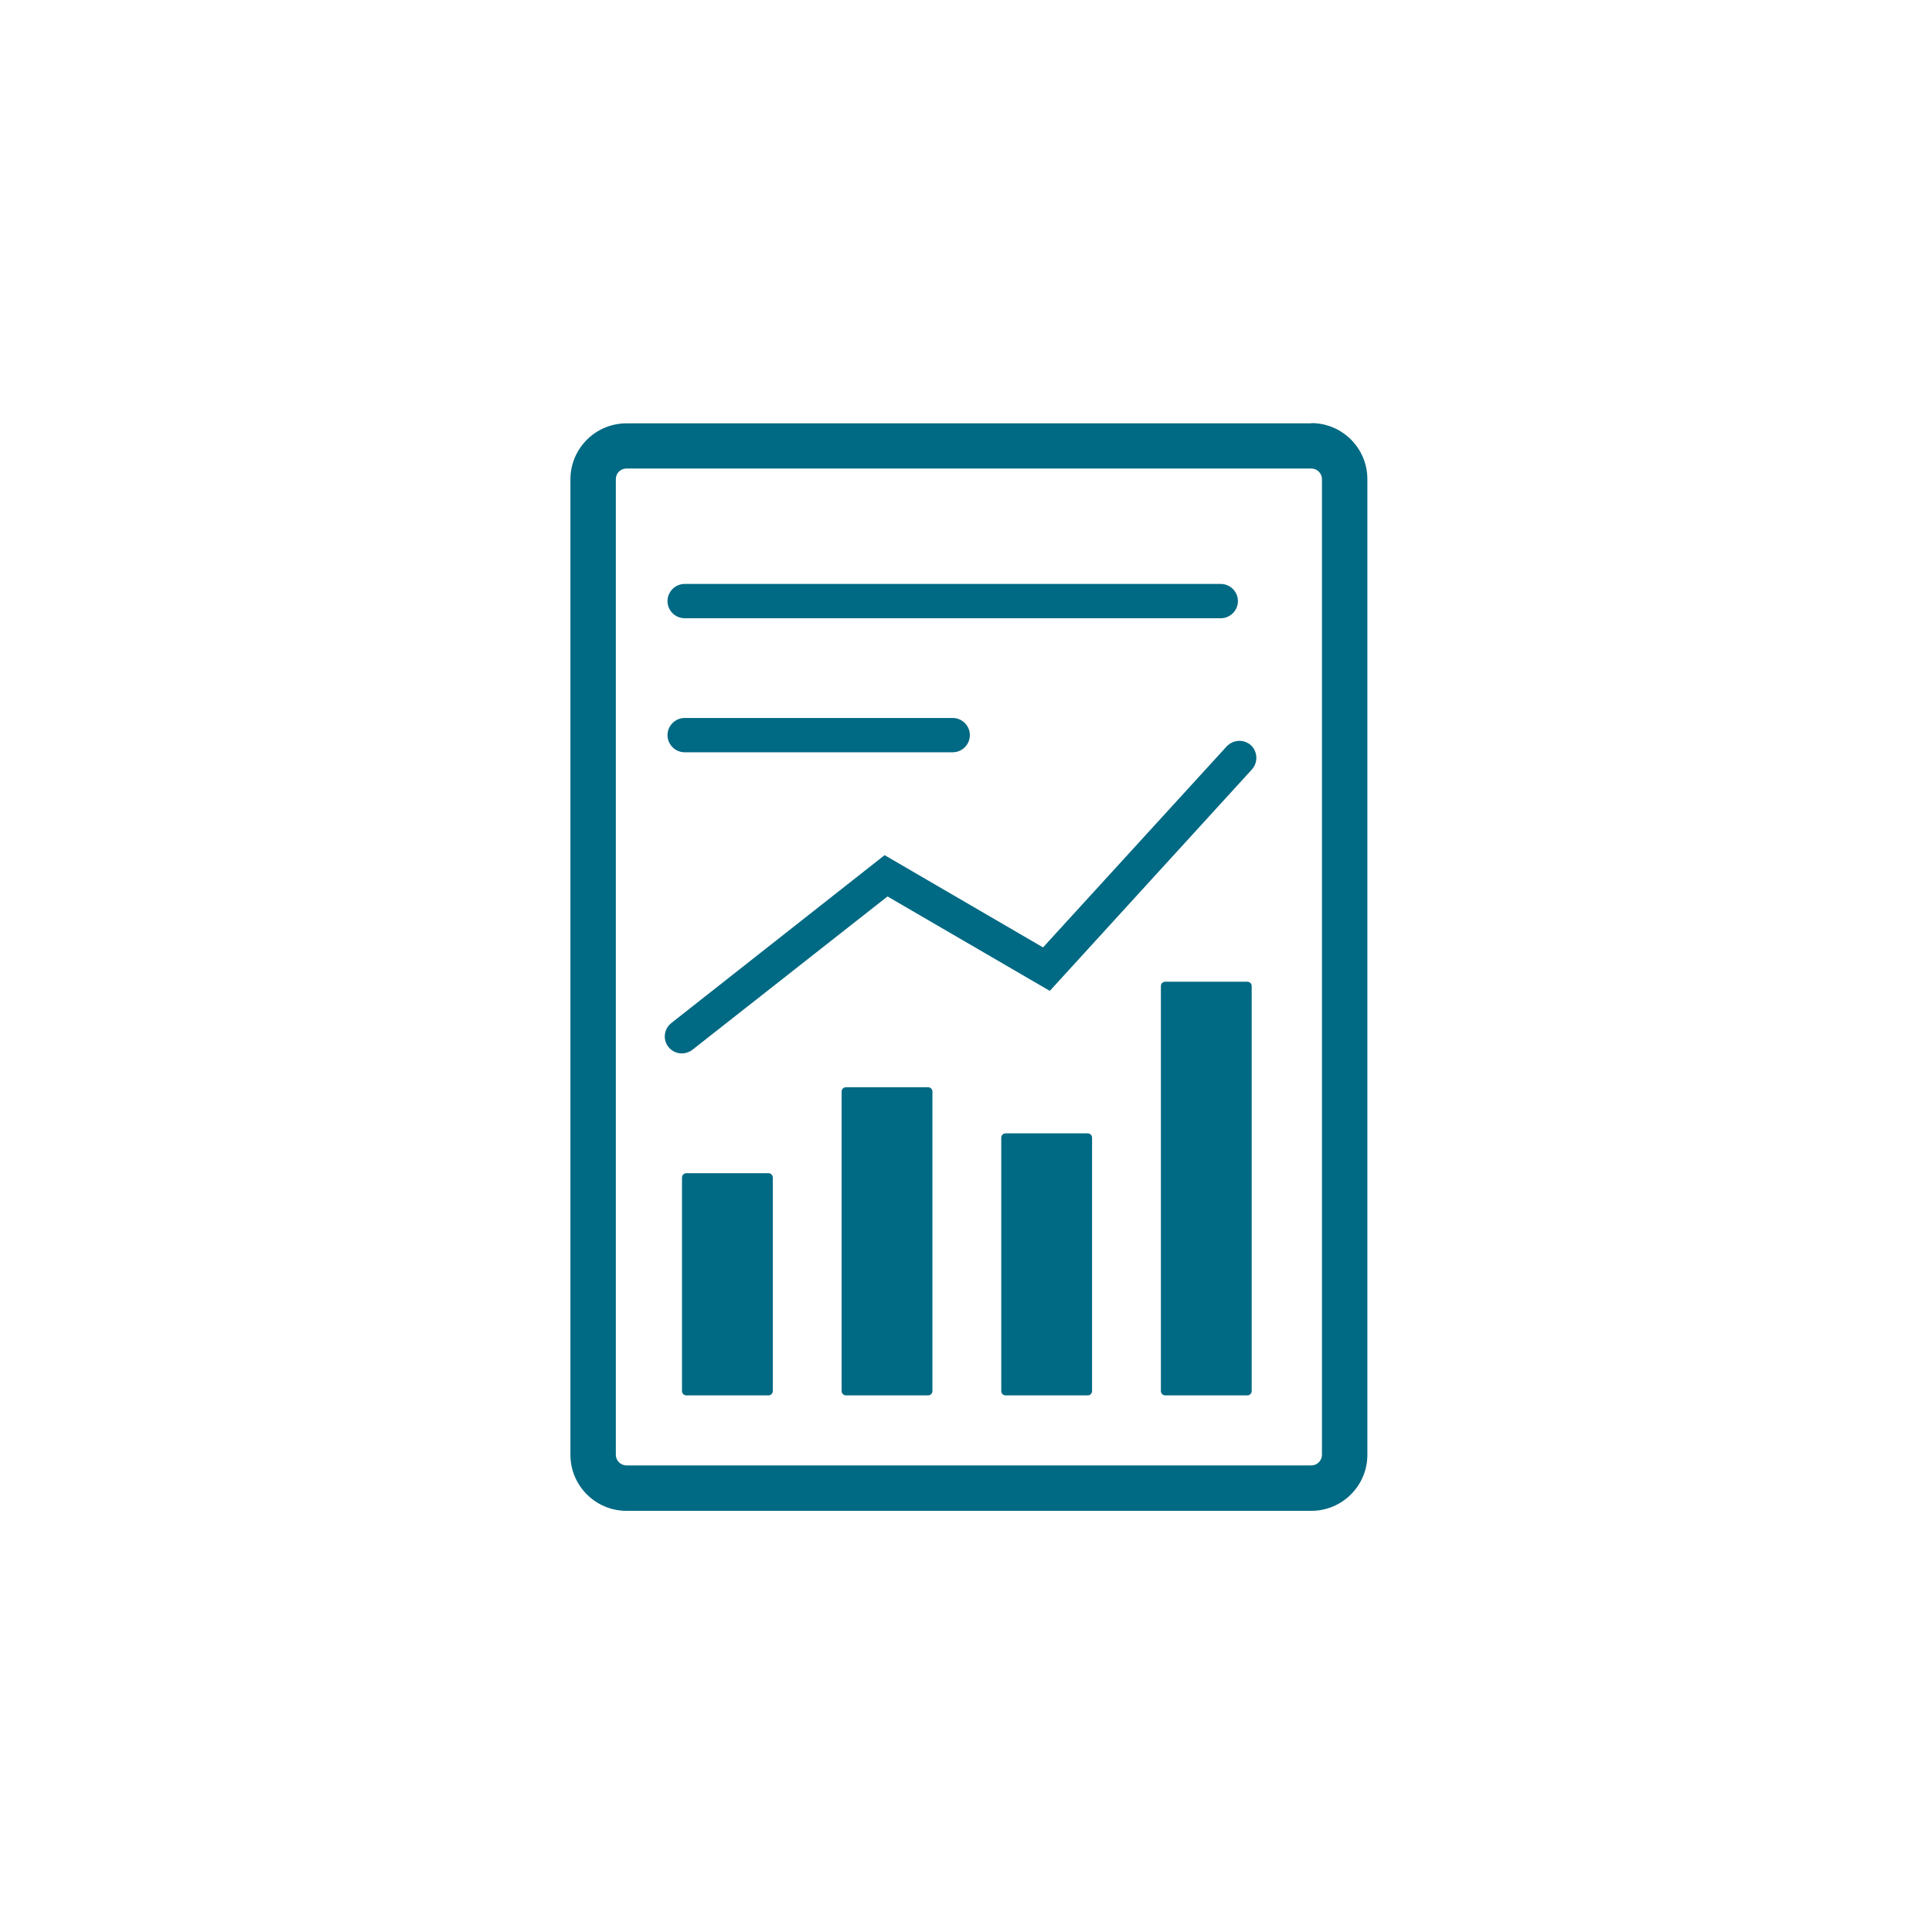 <svg width="40" height="40" viewBox="0 0 40 40" fill="none" xmlns="http://www.w3.org/2000/svg">
<path d="M14.175 12.8H25.275C25.47 12.8 25.63 12.64 25.63 12.445C25.63 12.25 25.47 12.09 25.275 12.09H14.175C13.98 12.09 13.82 12.25 13.82 12.445C13.82 12.64 13.98 12.8 14.175 12.8ZM14.175 15.575H19.725C19.92 15.575 20.08 15.415 20.08 15.22C20.08 15.025 19.92 14.865 19.725 14.865H14.175C13.98 14.865 13.82 15.025 13.82 15.22C13.82 15.415 13.98 15.575 14.175 15.575Z" fill="#006983"/>
<path d="M15.91 24.29H14.21C14.16 24.29 14.12 24.33 14.12 24.38V28.8C14.12 28.85 14.16 28.89 14.21 28.89H15.91C15.96 28.89 16 28.85 16 28.8V24.38C16 24.33 15.96 24.29 15.91 24.29Z" fill="#006983"/>
<path d="M22.52 23.465H20.82C20.77 23.465 20.73 23.505 20.73 23.555V28.8C20.73 28.85 20.77 28.89 20.82 28.89H22.52C22.57 28.89 22.61 28.85 22.61 28.8V23.555C22.61 23.505 22.57 23.465 22.52 23.465Z" fill="#006983"/>
<path d="M25.825 20.325H24.125C24.075 20.325 24.035 20.365 24.035 20.415V28.8C24.035 28.85 24.075 28.89 24.125 28.89H25.825C25.875 28.89 25.915 28.85 25.915 28.8V20.415C25.915 20.365 25.875 20.325 25.825 20.325Z" fill="#006983"/>
<path d="M19.215 22.51H17.515C17.465 22.51 17.425 22.55 17.425 22.6V28.8C17.425 28.85 17.465 28.89 17.515 28.89H19.215C19.265 28.89 19.305 28.85 19.305 28.8V22.6C19.305 22.55 19.265 22.51 19.215 22.51Z" fill="#006983"/>
<path d="M25.4 15.45L21.595 19.615L18.315 17.705L13.9 21.18C13.842 21.225 13.799 21.287 13.778 21.357C13.757 21.427 13.758 21.503 13.782 21.572C13.806 21.642 13.85 21.702 13.91 21.744C13.97 21.787 14.042 21.81 14.115 21.81C14.19 21.81 14.27 21.785 14.335 21.735L18.375 18.56L21.735 20.515L25.92 15.93C25.982 15.86 26.015 15.769 26.011 15.676C26.007 15.583 25.968 15.495 25.9 15.43C25.83 15.368 25.739 15.335 25.646 15.339C25.553 15.343 25.465 15.383 25.4 15.45Z" fill="#006983"/>
<path d="M27.15 8.765H12.97C12.33 8.765 11.81 9.285 11.81 9.925V30.12C11.81 30.76 12.33 31.28 12.97 31.28H27.15C27.79 31.28 28.31 30.76 28.31 30.12V9.92C28.31 9.28 27.79 8.76 27.15 8.76V8.765ZM27.37 30.12C27.37 30.24 27.27 30.34 27.15 30.34H12.97C12.85 30.34 12.75 30.24 12.75 30.12V9.92C12.75 9.8 12.845 9.7 12.97 9.7H27.15C27.27 9.7 27.37 9.8 27.37 9.92V30.115V30.12Z" fill="#006983"/>
</svg>
